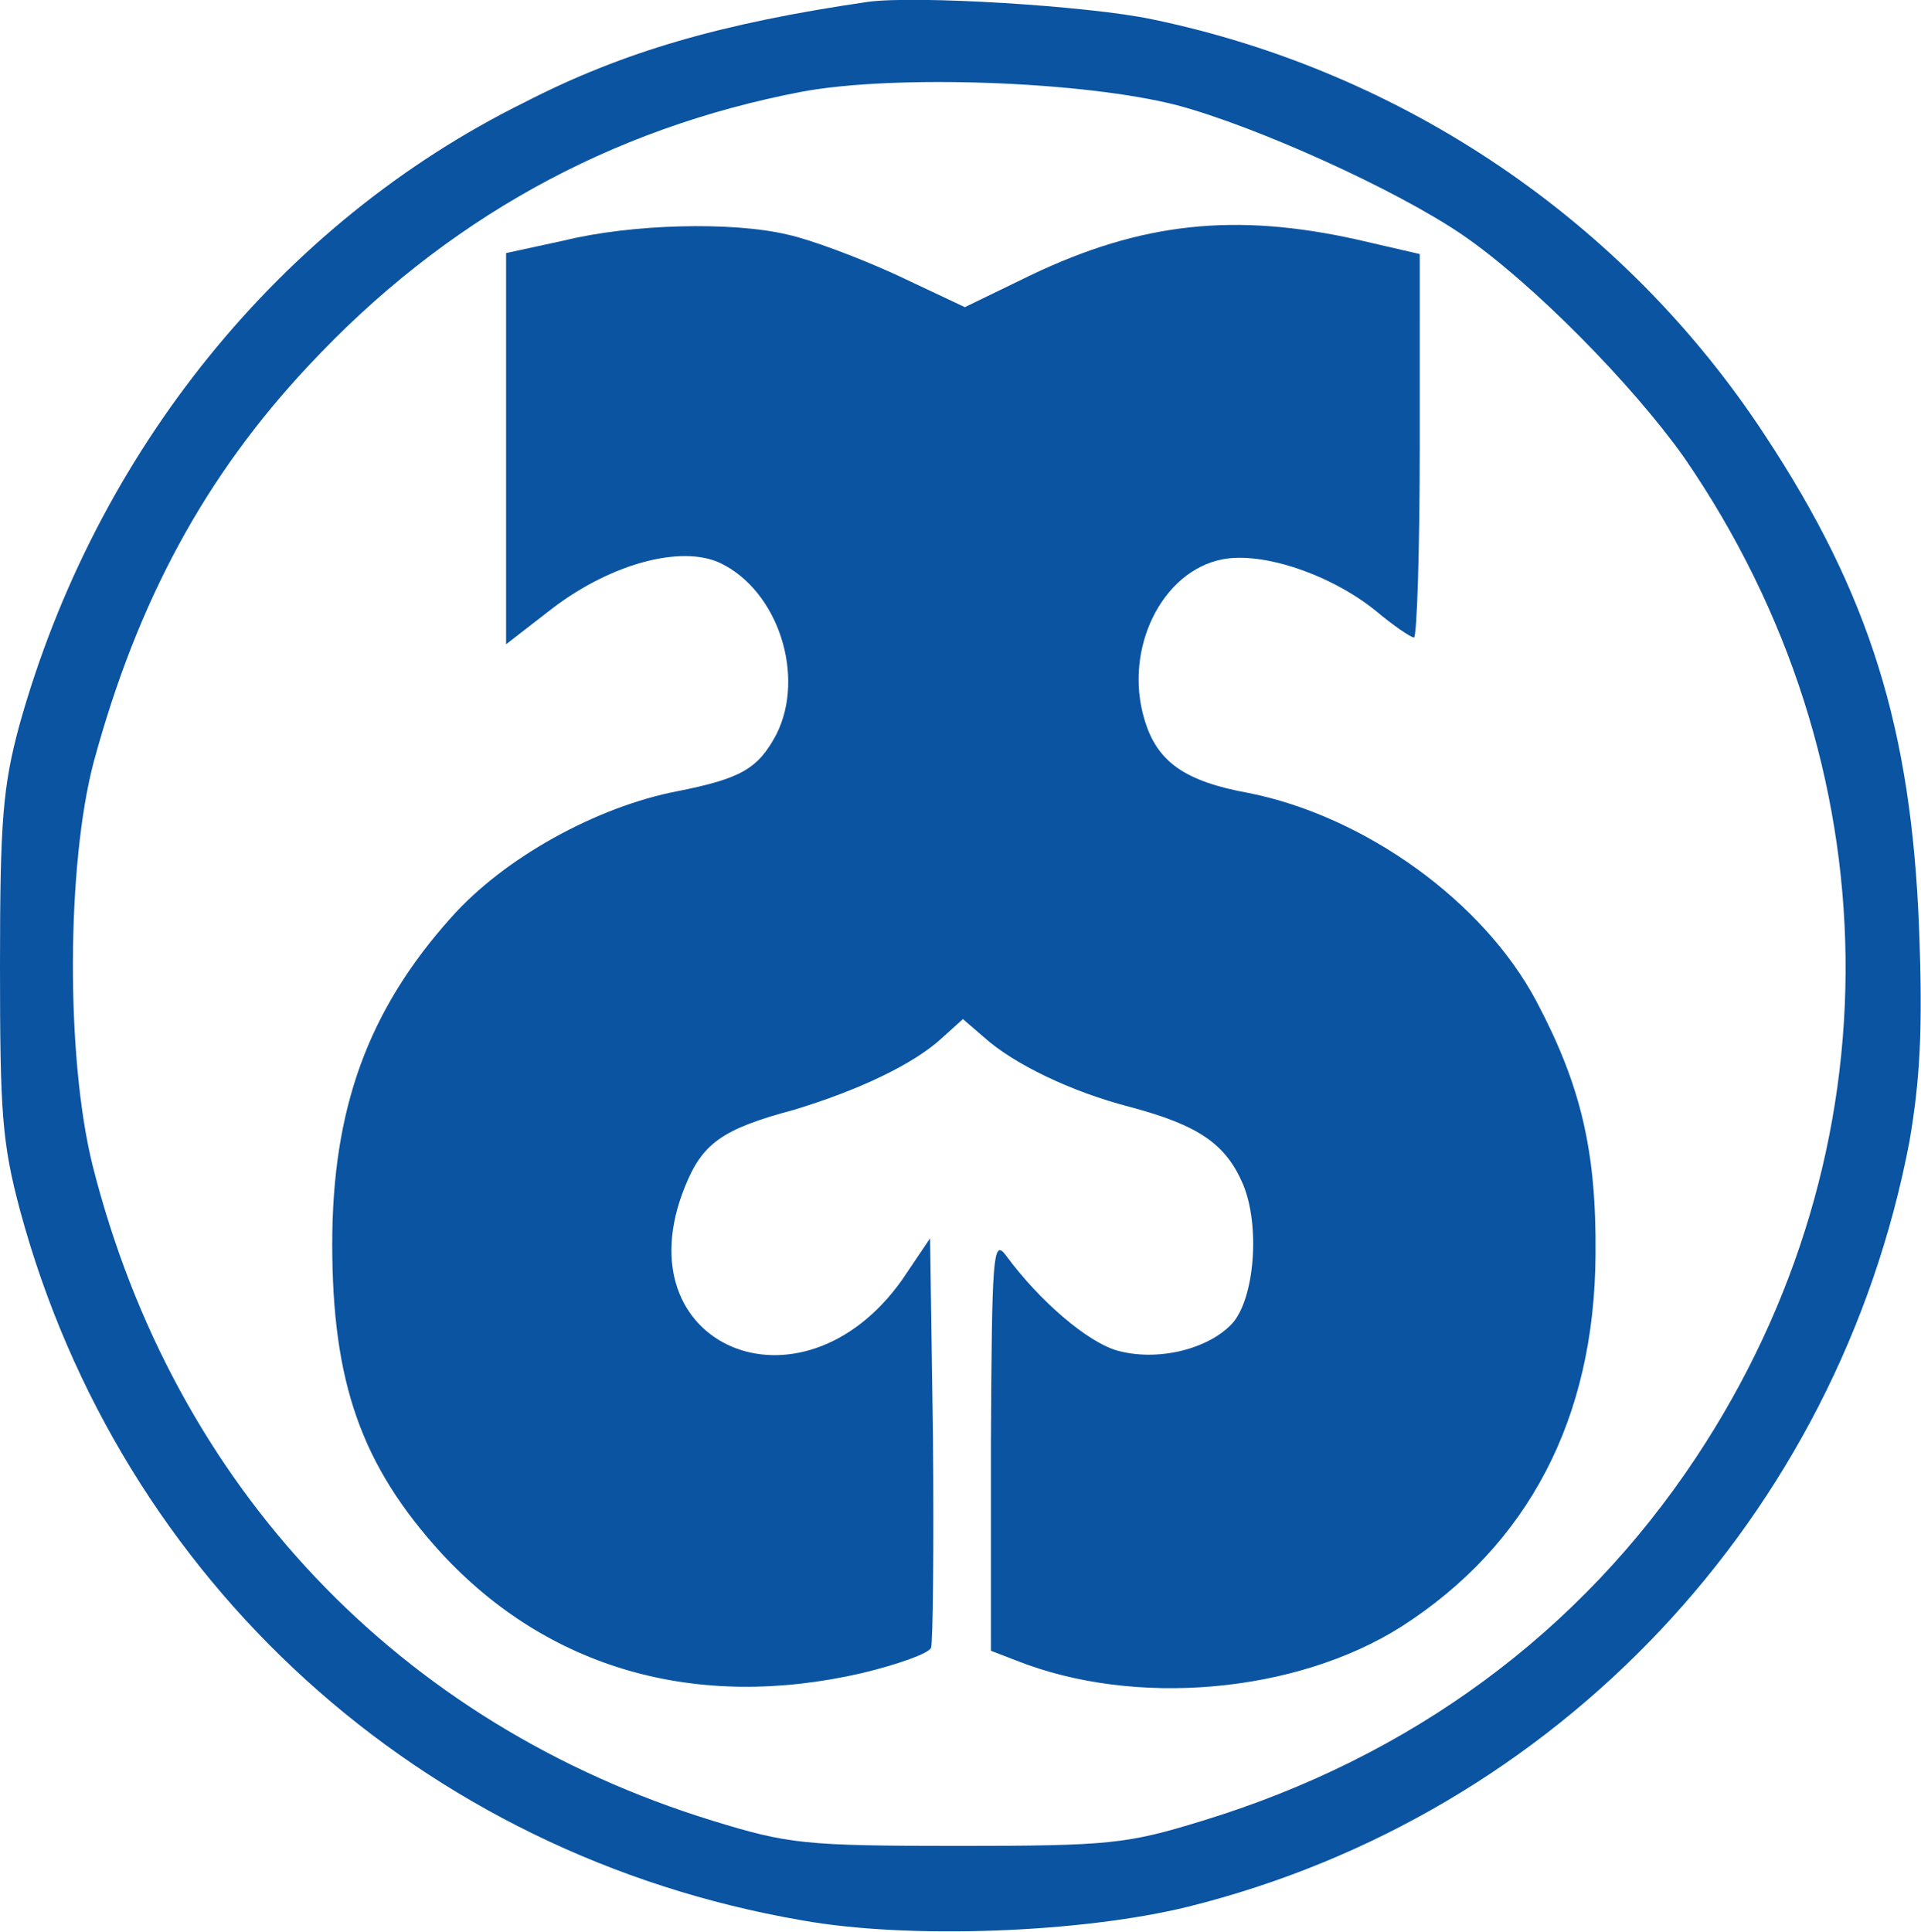 <?xml version="1.0" encoding="utf-8"?>
<!-- Generator: Adobe Illustrator 25.4.1, SVG Export Plug-In . SVG Version: 6.00 Build 0)  -->
<svg version="1.1" id="Layer_1" xmlns="http://www.w3.org/2000/svg" xmlns:xlink="http://www.w3.org/1999/xlink" x="0px" y="0px"
	 viewBox="0 0 198.9 200" style="enable-background:new 0 0 198.9 200;" xml:space="preserve">
<style type="text/css">
	.st0{fill:#0A54A2;}
</style>
<path class="st0" d="M89.8,0.2C74.8,2.4,64.6,5.3,54.3,10.6C29,23.1,9.9,46.8,2,75.1C0.3,81.4,0,85,0,99.9c0,15.3,0.2,18.4,2.1,25.5
	c10.4,38.3,41.5,66.6,80.9,73.4c11.1,2,29,1.3,40-1.4c38.2-9.5,67.3-40.4,74.7-79.2c1.1-6.4,1.4-11.6,1-22.1
	c-0.8-20.6-5.1-34.6-16-51.1c-14.5-22.1-37.4-37.6-63.4-43C112.7,0.6,94.7-0.5,89.8,0.2z M121.9,10.9c8.2,2.2,22.6,8.7,29.5,13.4
	c7.3,5,17.7,15.6,23,23.1c21.8,31.7,22.3,71.7,1.2,103.5c-12,18.1-29.5,31-51.1,37.6c-7.8,2.4-9.6,2.6-25.3,2.6
	c-15.9,0-17.6-0.2-25.4-2.6c-32.5-10-55.8-34.6-64.2-67.8c-2.8-11.2-2.7-31.2,0.1-41.8C14.2,62.3,21.2,49.3,32,37.8
	c14-15,31.1-24.5,51-28.3C92.6,7.7,112.2,8.4,121.9,10.9z"/>
<path class="st0" d="M58.4,24.9l-6,1.3v20.3v20.2l4.9-3.8c6.1-4.6,13.3-6.5,17.3-4.6c6,2.9,8.8,11.7,5.8,17.7
	c-1.9,3.6-3.7,4.6-10.2,5.9c-8.4,1.6-18,6.9-23.5,13.1c-8.6,9.6-12.3,19.8-12.3,33.8c0,14.3,3,22.9,11.3,32
	c11,11.9,26.3,16.4,43.6,12.4c3.7-0.9,6.8-2,7.1-2.6c0.2-0.6,0.3-10.4,0.2-21.8l-0.3-20.6l-2.9,4.3c-10.5,14.8-29.1,6.8-22.5-9.6
	c1.8-4.5,3.8-6,11.3-8c6.6-2,12.4-4.7,15.4-7.5l2.1-1.9l2.2,1.9c3,2.7,8.9,5.6,15.1,7.2c7.1,1.9,9.9,3.8,11.7,8
	c1.8,4.3,1.2,11.8-1.1,14.4c-2.5,2.7-7.8,4-12,2.8c-3-0.9-7.9-5-11.5-9.9c-1.3-1.7-1.4,0.4-1.5,19.5v21.5l2.6,1
	c12.3,4.9,29,3.4,39.9-3.5c13.1-8.4,20-21.5,20.1-38.5c0.1-10.7-1.5-17.5-6.1-26.2c-5.5-10.4-17.8-19.2-29.8-21.6
	c-6.6-1.2-9.5-3.2-10.8-7.6c-2.2-7.3,1.8-15.4,8.1-16.6c4.2-0.8,11.2,1.6,15.8,5.3c1.9,1.6,3.7,2.8,4,2.8c0.3,0,0.6-8.9,0.6-19.8
	V26.3l-6.5-1.5c-12.6-2.8-22.3-1.8-33.8,3.7l-6.8,3.3l-7-3.3c-3.9-1.8-9-3.7-11.3-4.2C75.8,22.9,65.3,23.2,58.4,24.9z"/>
</svg>
